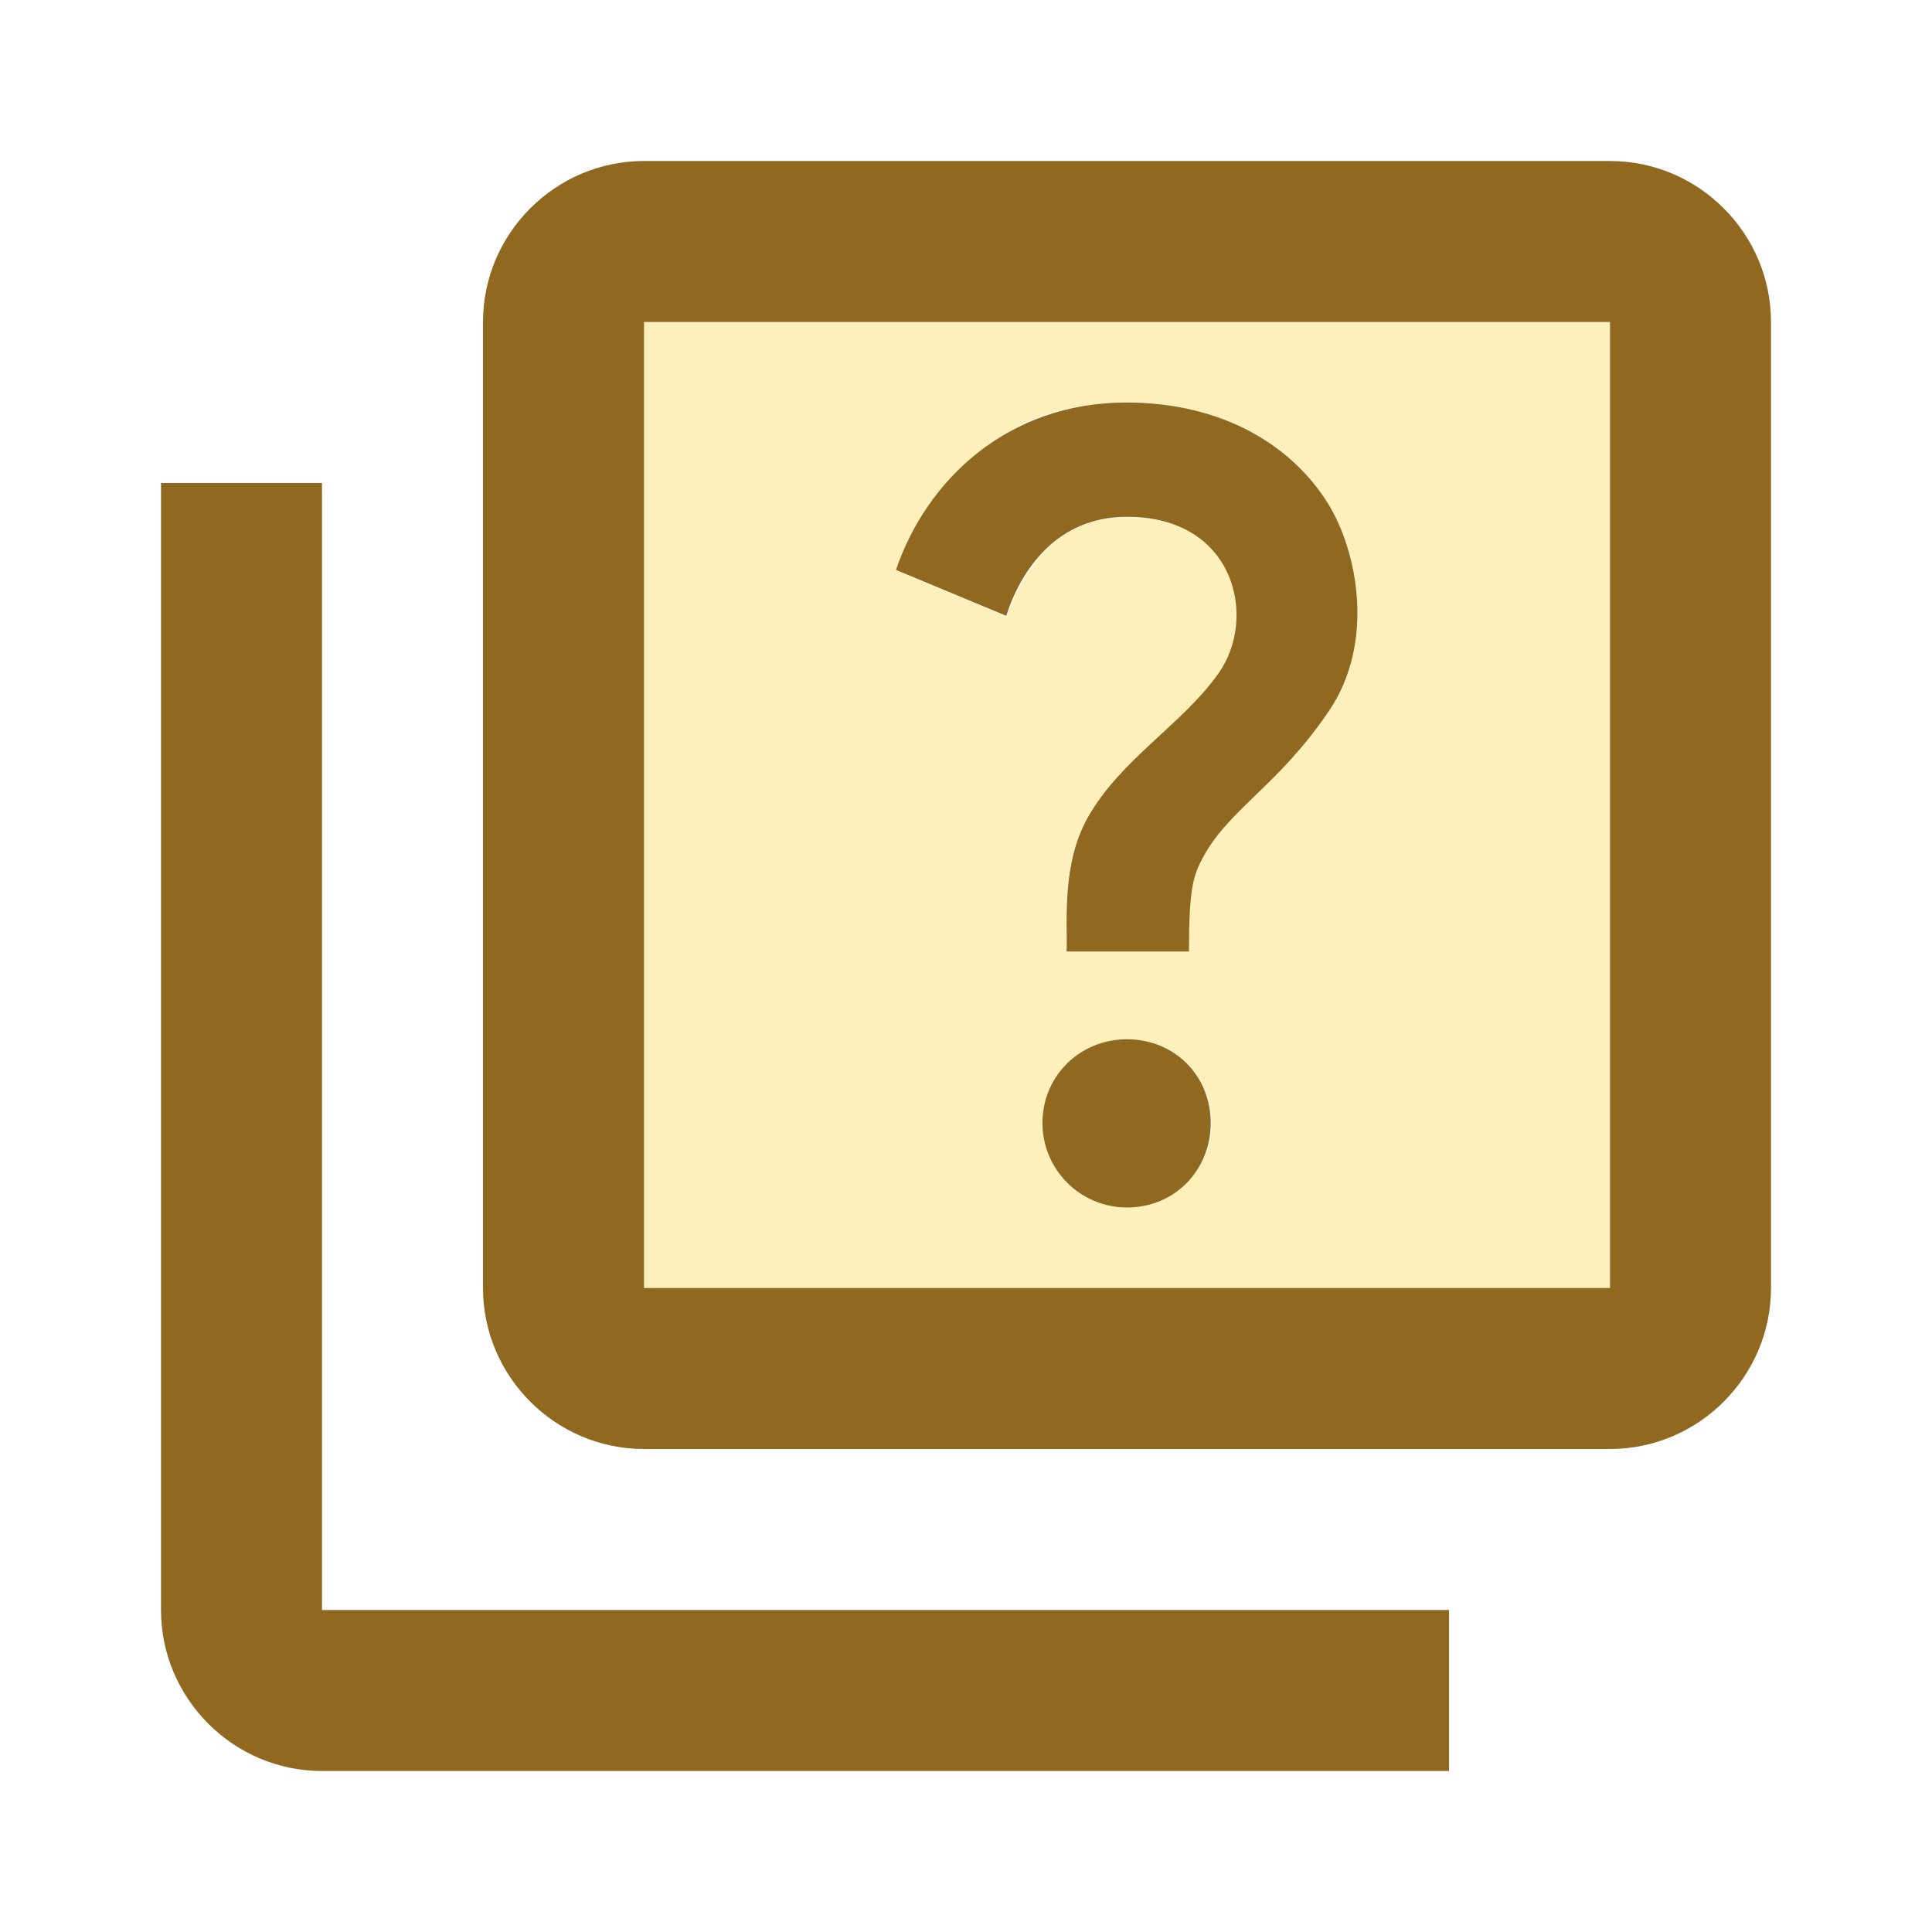<svg width="24" height="24" viewBox="0 0 24 24" fill="none" xmlns="http://www.w3.org/2000/svg">
<path opacity="0.3" d="M8 4V16H20V4H8ZM14.74 14.69C14.54 14.9 14.3 15 14.01 15C13.72 15 13.47 14.9 13.27 14.69C13.06 14.48 12.96 14.24 12.96 13.95C12.96 13.66 13.06 13.41 13.27 13.21C13.48 13.01 13.72 12.91 14.01 12.91C14.3 12.91 14.55 13.01 14.75 13.21C14.95 13.41 15.05 13.66 15.05 13.95C15.05 14.24 14.94 14.49 14.74 14.69ZM16.51 8.83C16.28 9.17 15.97 9.52 15.59 9.89C15.29 10.16 15.08 10.41 14.95 10.64C14.83 10.87 14.77 11.13 14.77 11.42V11.82H13.25V11.26C13.25 10.84 13.34 10.48 13.51 10.17C13.69 9.85 14 9.5 14.46 9.1C14.78 8.81 15.01 8.56 15.15 8.36C15.29 8.16 15.36 7.92 15.36 7.64C15.36 7.28 15.24 6.99 15 6.77C14.76 6.54 14.43 6.43 14.01 6.43C13.61 6.43 13.29 6.55 13.04 6.79C12.79 7.03 12.62 7.32 12.51 7.66L11.14 7.09C11.32 6.54 11.66 6.06 12.14 5.64C12.63 5.21 13.25 5 13.99 5C14.55 5 15.04 5.11 15.48 5.33C15.92 5.55 16.26 5.86 16.5 6.26C16.74 6.66 16.86 7.1 16.86 7.59C16.86 8.08 16.75 8.49 16.51 8.83Z" fill="#F8CC1D"/>
<path d="M4 6H2V20C2 21.1 2.9 22 4 22H18V20H4V6ZM20 2H8C6.9 2 6 2.9 6 4V16C6 17.1 6.9 18 8 18H20C21.1 18 22 17.1 22 16V4C22 2.9 21.1 2 20 2ZM20 16H8V4H20V16ZM13.51 10.16C13.92 9.43 14.69 9 15.14 8.36C15.62 7.68 15.35 6.42 14 6.42C13.12 6.42 12.68 7.09 12.5 7.65L11.13 7.08C11.51 5.96 12.52 5 13.99 5C15.22 5 16.07 5.56 16.5 6.26C16.87 6.86 17.08 7.99 16.51 8.83C15.88 9.76 15.28 10.04 14.95 10.64C14.82 10.88 14.77 11.04 14.77 11.82H13.25C13.26 11.41 13.19 10.74 13.51 10.16ZM12.95 13.95C12.95 13.36 13.42 12.91 14 12.91C14.59 12.91 15.04 13.36 15.04 13.95C15.04 14.53 14.6 15 14 15C13.42 15 12.95 14.53 12.95 13.95Z" fill="#90681F"/>
</svg>
